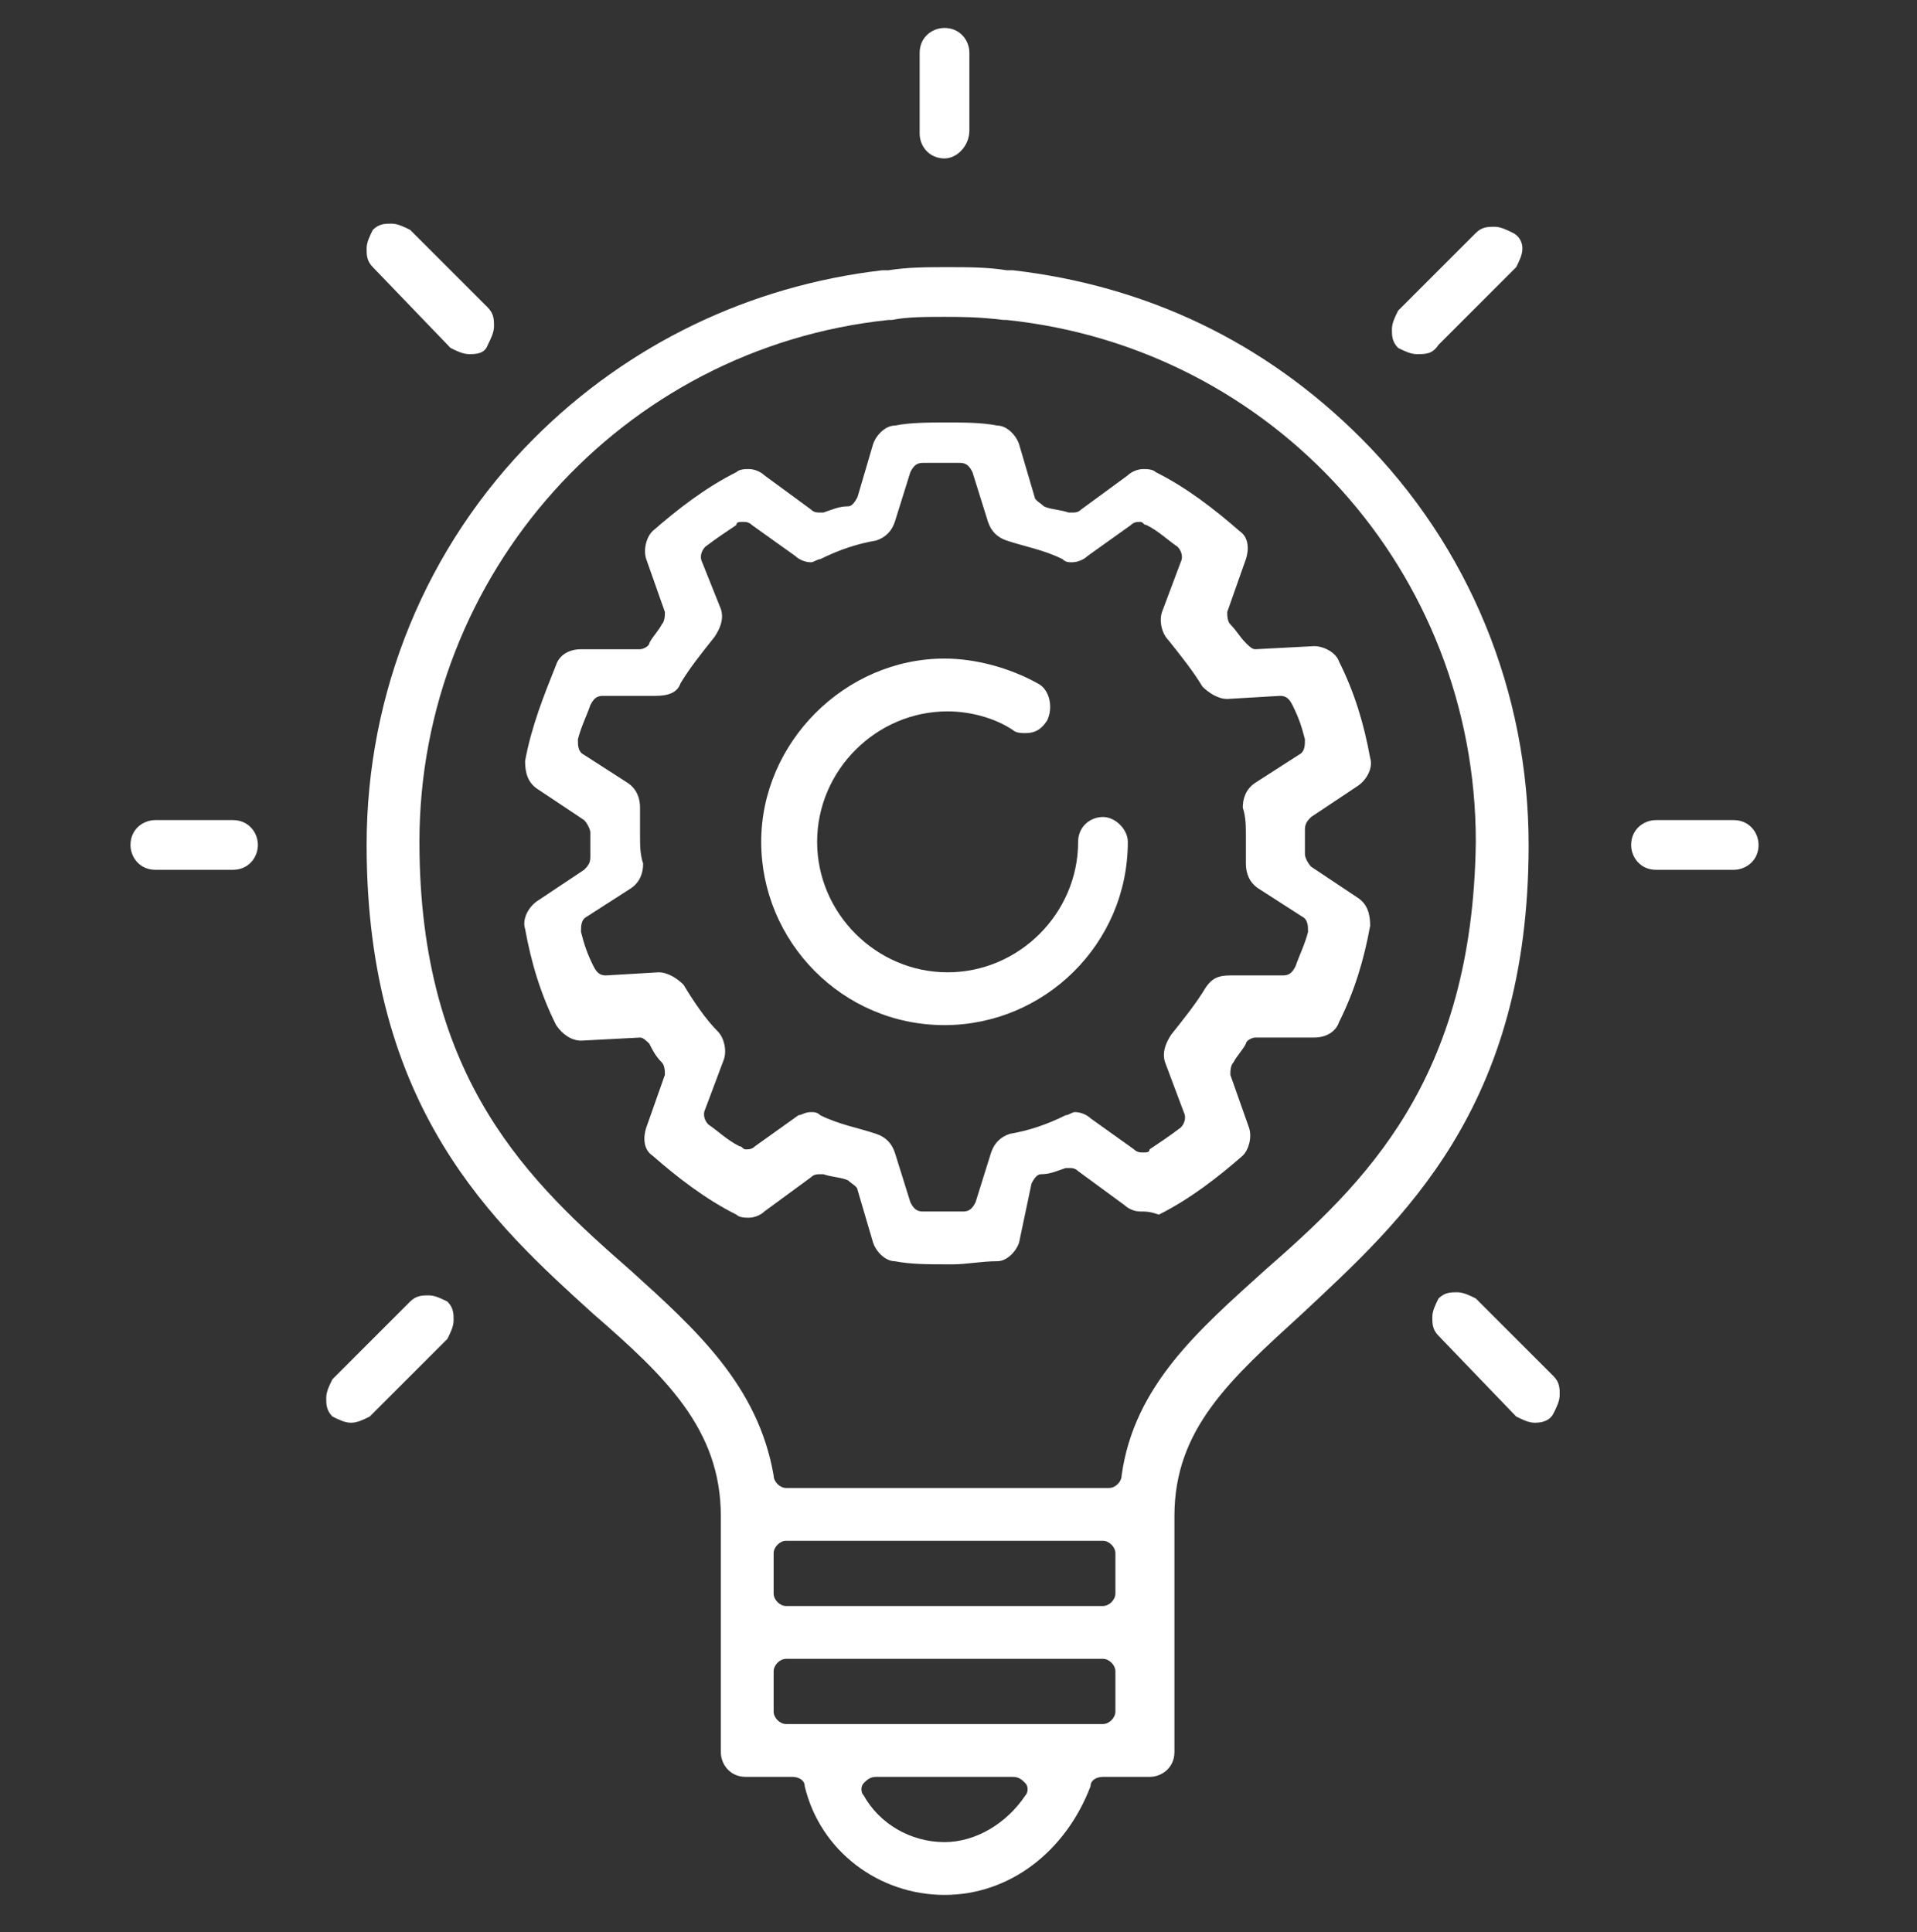 <?xml version="1.0" encoding="utf-8"?>
<!-- Generator: Adobe Illustrator 25.2.0, SVG Export Plug-In . SVG Version: 6.00 Build 0)  -->
<svg version="1.1" id="Livello_1" xmlns="http://www.w3.org/2000/svg" xmlns:xlink="http://www.w3.org/1999/xlink" x="0px" y="0px"
	 viewBox="0 0 61.7 62.2" style="enable-background:new 0 0 61.7 62.2;" xml:space="preserve">
<rect x="0" y="0" width="61.7" height="62.2" fill="#333333" stroke="none"/>
<style type="text/css">
	.st0{fill:#FFFFFF;}
</style>
<g>
	<path class="st0" d="M30.4,61c-2.1,0-4-1.4-4.5-3.5c0-0.2-0.2-0.3-0.4-0.3H24c-0.5,0-0.8-0.4-0.8-0.8v-7.6c0-2.8-1.8-4.5-4.1-6.5
		c-3.2-2.9-7.3-6.6-7.3-15.1v0c0,0,0,0,0,0c0-4.9,1.9-9.6,5.4-13.1c3-3,6.9-4.9,11.2-5.4c0,0,0.1,0,0.1,0c0,0,0,0,0.1,0
		c0.6-0.1,1.3-0.1,1.9-0.1c0.6,0,1.3,0,1.9,0.1c0,0,0,0,0.1,0c0,0,0.1,0,0.1,0c4.3,0.5,8.1,2.3,11.2,5.4c3.5,3.5,5.4,8.2,5.4,13.1
		c0,0,0,0,0,0c0,8.5-4.1,12.1-7.3,15.1c-2.3,2.1-4.1,3.7-4.1,6.5v7.6c0,0.5-0.4,0.8-0.8,0.8h-1.5c-0.2,0-0.4,0.1-0.4,0.3
		C34.3,59.6,32.5,61,30.4,61z M28.2,57.2c-0.2,0-0.3,0.1-0.4,0.2c-0.1,0.1-0.1,0.3,0,0.4c0.5,0.9,1.5,1.5,2.6,1.5c1,0,2-0.6,2.6-1.5
		c0.1-0.1,0.1-0.3,0-0.4c-0.1-0.1-0.2-0.2-0.4-0.2H28.2z M25.3,53.4c-0.2,0-0.4,0.2-0.4,0.4v1.3c0,0.2,0.2,0.4,0.4,0.4h10.2
		c0.2,0,0.4-0.2,0.4-0.4v-1.3c0-0.2-0.2-0.4-0.4-0.4H25.3z M25.3,49.6c-0.2,0-0.4,0.2-0.4,0.4v1.3c0,0.2,0.2,0.4,0.4,0.4h10.2
		c0.2,0,0.4-0.2,0.4-0.4V50c0-0.2-0.2-0.4-0.4-0.4H25.3z M30.4,10.2c-0.6,0-1.2,0-1.7,0.1c0,0-0.1,0-0.1,0l0,0
		c-8.6,0.9-15.1,8.2-15.1,16.8c0,7.7,3.6,11,6.8,13.8c2.1,1.9,4.1,3.7,4.6,6.6c0,0.2,0.2,0.4,0.4,0.4h10.4c0.2,0,0.4-0.2,0.4-0.4
		c0.4-2.9,2.5-4.7,4.6-6.6c3.2-2.8,6.7-6.1,6.8-13.8c0-8.7-6.5-15.9-15.1-16.8l0,0c0,0-0.1,0-0.1,0C31.5,10.2,30.9,10.2,30.4,10.2z"
		/>
	<path class="st0" d="M30.4,5.1c-0.5,0-0.8-0.4-0.8-0.8V1.7c0-0.5,0.4-0.8,0.8-0.8c0.5,0,0.8,0.4,0.8,0.8v2.5
		C31.2,4.7,30.8,5.1,30.4,5.1z"/>
	<path class="st0" d="M5,28c-0.5,0-0.8-0.4-0.8-0.8c0-0.5,0.4-0.8,0.8-0.8h2.5c0.5,0,0.8,0.4,0.8,0.8C8.3,27.6,8,28,7.5,28H5z"/>
	<path class="st0" d="M53.3,28c-0.5,0-0.8-0.4-0.8-0.8c0-0.5,0.4-0.8,0.8-0.8h2.5c0.5,0,0.8,0.4,0.8,0.8c0,0.5-0.4,0.8-0.8,0.8H53.3
		z"/>
	<path class="st0" d="M15.1,11.4c-0.2,0-0.4-0.1-0.6-0.2L12,8.6c-0.2-0.2-0.2-0.4-0.2-0.6c0-0.2,0.1-0.4,0.2-0.6
		c0.2-0.2,0.4-0.2,0.6-0.2c0.2,0,0.4,0.1,0.6,0.2l2.5,2.5c0.2,0.2,0.2,0.4,0.2,0.6c0,0.2-0.1,0.4-0.2,0.6
		C15.6,11.4,15.3,11.4,15.1,11.4z"/>
	<path class="st0" d="M49.4,45.8c-0.2,0-0.4-0.1-0.6-0.2L46.3,43c-0.2-0.2-0.2-0.4-0.2-0.6c0-0.2,0.1-0.4,0.2-0.6
		c0.2-0.2,0.4-0.2,0.6-0.2c0.2,0,0.4,0.1,0.6,0.2l2.5,2.5c0.2,0.2,0.2,0.4,0.2,0.6c0,0.2-0.1,0.4-0.2,0.6
		C49.9,45.7,49.7,45.8,49.4,45.8z"/>
	<path class="st0" d="M45.6,11.4c-0.2,0-0.4-0.1-0.6-0.2c-0.2-0.2-0.2-0.4-0.2-0.6c0-0.2,0.1-0.4,0.2-0.6l2.5-2.5
		c0.2-0.2,0.4-0.2,0.6-0.2c0.2,0,0.4,0.1,0.6,0.2C48.9,7.6,49,7.8,49,8c0,0.2-0.1,0.4-0.2,0.6l-2.5,2.5
		C46.1,11.4,45.9,11.4,45.6,11.4z"/>
	<path class="st0" d="M11.3,45.8c-0.2,0-0.4-0.1-0.6-0.2c-0.2-0.2-0.2-0.4-0.2-0.6c0-0.2,0.1-0.4,0.2-0.6l2.5-2.5
		c0.2-0.2,0.4-0.2,0.6-0.2c0.2,0,0.4,0.1,0.6,0.2c0.2,0.2,0.2,0.4,0.2,0.6c0,0.2-0.1,0.4-0.2,0.6l-2.5,2.5
		C11.7,45.7,11.5,45.8,11.3,45.8z"/>
	<path class="st0" d="M30.7,40.7c-0.1,0-0.2,0-0.3,0c-0.5,0-1.1,0-1.6-0.1c-0.3,0-0.6-0.3-0.7-0.6l-0.5-1.7c0-0.1-0.2-0.2-0.3-0.3
		c-0.2-0.1-0.5-0.1-0.8-0.2c0,0-0.1,0-0.1,0c-0.1,0-0.2,0-0.3,0.1l-1.5,1.1c-0.1,0.1-0.3,0.2-0.5,0.2c-0.1,0-0.3,0-0.4-0.1
		c-1-0.5-1.9-1.2-2.7-1.9c-0.3-0.2-0.3-0.6-0.2-0.9l0.6-1.7c0-0.1,0-0.3-0.1-0.4c-0.2-0.2-0.3-0.4-0.4-0.6c-0.1-0.1-0.2-0.2-0.3-0.2
		c0,0-1.9,0.1-1.9,0.1c-0.3,0-0.6-0.2-0.8-0.5c-0.5-1-0.8-2-1-3.1c-0.1-0.3,0.1-0.7,0.4-0.9l1.5-1c0.1-0.1,0.2-0.2,0.2-0.4
		c0-0.1,0-0.2,0-0.4c0-0.1,0-0.2,0-0.4c0-0.1-0.1-0.3-0.2-0.4l-1.5-1c-0.3-0.2-0.4-0.5-0.4-0.9c0.2-1.1,0.6-2.1,1-3.1
		c0.1-0.3,0.4-0.5,0.8-0.5c0,0,1.9,0,1.9,0c0.1,0,0.3-0.1,0.3-0.2c0.1-0.2,0.3-0.4,0.4-0.6c0.1-0.1,0.1-0.3,0.1-0.4l-0.6-1.7
		c-0.1-0.3,0-0.7,0.2-0.9c0.8-0.7,1.7-1.4,2.7-1.9c0.1-0.1,0.3-0.1,0.4-0.1c0.2,0,0.4,0.1,0.5,0.2l1.5,1.1c0.1,0.1,0.2,0.1,0.3,0.1
		c0,0,0.1,0,0.1,0c0.3-0.1,0.5-0.2,0.8-0.2c0.1,0,0.2-0.1,0.3-0.3l0.5-1.7c0.1-0.3,0.4-0.6,0.7-0.6c0.5-0.1,1.1-0.1,1.7-0.1
		c0.5,0,1.1,0,1.6,0.1c0.3,0,0.6,0.3,0.7,0.6l0.5,1.7c0,0.1,0.2,0.2,0.3,0.3c0.2,0.1,0.5,0.1,0.8,0.2c0,0,0.1,0,0.1,0
		c0.1,0,0.2,0,0.3-0.1l1.5-1.1c0.1-0.1,0.3-0.2,0.5-0.2c0.1,0,0.3,0,0.4,0.1c1,0.5,1.9,1.2,2.7,1.9c0.3,0.2,0.3,0.6,0.2,0.9
		l-0.6,1.7c0,0.1,0,0.3,0.1,0.4c0.2,0.2,0.3,0.4,0.5,0.6c0.1,0.1,0.2,0.2,0.3,0.2c0,0,1.9-0.1,1.9-0.1c0.3,0,0.7,0.2,0.8,0.5
		c0.5,1,0.8,2,1,3.1c0.1,0.3-0.1,0.7-0.4,0.9l-1.5,1c-0.1,0.1-0.2,0.2-0.2,0.4c0,0.1,0,0.2,0,0.4c0,0.1,0,0.2,0,0.4
		c0,0.1,0.1,0.3,0.2,0.4l1.5,1c0.3,0.2,0.4,0.5,0.4,0.9c-0.2,1.1-0.5,2.1-1,3.1c-0.1,0.3-0.4,0.5-0.8,0.5c0,0-1.9,0-1.9,0
		c-0.1,0-0.3,0.1-0.3,0.2c-0.1,0.2-0.3,0.4-0.4,0.6c-0.1,0.1-0.1,0.3-0.1,0.4l0.6,1.7c0.1,0.3,0,0.7-0.2,0.9
		c-0.8,0.7-1.7,1.4-2.7,1.9C37,39,36.9,39,36.7,39c-0.2,0-0.4-0.1-0.5-0.2l-1.5-1.1c-0.1-0.1-0.2-0.1-0.3-0.1c0,0-0.1,0-0.1,0
		c-0.3,0.1-0.5,0.2-0.8,0.2c-0.1,0-0.2,0.1-0.3,0.3L32.8,40c-0.1,0.3-0.4,0.6-0.7,0.6C31.6,40.6,31.1,40.7,30.7,40.7z M26.1,35.8
		c0.1,0,0.2,0,0.3,0.1c0.6,0.3,1.2,0.4,1.8,0.6c0.3,0.1,0.5,0.3,0.6,0.6l0.5,1.6c0.1,0.2,0.2,0.3,0.4,0.3l0.1,0c0.1,0,0.3,0,0.4,0
		c0.1,0,0.1,0,0.2,0c0,0,0,0,0,0c0.2,0,0.4,0,0.6,0c0.2,0,0.3-0.1,0.4-0.3l0.5-1.6c0.1-0.3,0.3-0.5,0.6-0.6c0.6-0.1,1.2-0.3,1.8-0.6
		c0.1,0,0.2-0.1,0.3-0.1c0.2,0,0.4,0.1,0.5,0.2l1.4,1c0.1,0.1,0.2,0.1,0.3,0.1c0.1,0,0.2,0,0.2-0.1c0.3-0.2,0.6-0.4,1-0.7
		c0.1-0.1,0.2-0.3,0.1-0.5l-0.6-1.6c-0.1-0.3,0-0.6,0.2-0.9c0.4-0.5,0.8-1,1.1-1.5c0.2-0.3,0.4-0.4,0.8-0.4c0,0,1.7,0,1.7,0
		c0.2,0,0.3-0.1,0.4-0.3c0.1-0.3,0.3-0.7,0.4-1.1c0-0.2,0-0.4-0.2-0.5l-1.4-0.9c-0.3-0.2-0.4-0.5-0.4-0.8c0-0.3,0-0.6,0-0.9
		c0-0.3,0-0.6-0.1-0.9c0-0.3,0.1-0.6,0.4-0.8l1.4-0.9c0.2-0.1,0.2-0.3,0.2-0.5c-0.1-0.4-0.2-0.7-0.4-1.1c-0.1-0.2-0.2-0.3-0.4-0.3
		c0,0-1.7,0.1-1.7,0.1c-0.3,0-0.6-0.2-0.8-0.4c-0.3-0.5-0.7-1-1.1-1.5c-0.2-0.2-0.3-0.6-0.2-0.9l0.6-1.6c0.1-0.2,0-0.4-0.1-0.5
		c-0.3-0.2-0.6-0.5-1-0.7c-0.1,0-0.1-0.1-0.2-0.1c-0.1,0-0.2,0-0.3,0.1l-1.4,1c-0.1,0.1-0.3,0.2-0.5,0.2c-0.1,0-0.2,0-0.3-0.1
		c-0.6-0.3-1.2-0.4-1.8-0.6c-0.3-0.1-0.5-0.3-0.6-0.6l-0.5-1.6c-0.1-0.2-0.2-0.3-0.4-0.3c-0.1,0-0.2,0-0.3,0c-0.1,0-0.2,0-0.3,0
		c0,0,0,0,0,0c-0.2,0-0.4,0-0.6,0c-0.2,0-0.3,0.1-0.4,0.3l-0.5,1.6c-0.1,0.3-0.3,0.5-0.6,0.6c-0.6,0.1-1.2,0.3-1.8,0.6
		c-0.1,0-0.2,0.1-0.3,0.1c-0.2,0-0.4-0.1-0.5-0.2l-1.4-1c-0.1-0.1-0.2-0.1-0.3-0.1c-0.1,0-0.2,0-0.2,0.1c-0.3,0.2-0.6,0.4-1,0.7
		c-0.1,0.1-0.2,0.3-0.1,0.5l0.6,1.5c0.1,0.3,0,0.6-0.2,0.9c-0.4,0.5-0.8,1-1.1,1.5c-0.1,0.3-0.4,0.4-0.8,0.4c0,0-1.7,0-1.7,0
		c-0.2,0-0.3,0.1-0.4,0.3c-0.1,0.3-0.3,0.7-0.4,1.1c0,0.2,0,0.4,0.2,0.5l1.4,0.9c0.3,0.2,0.4,0.5,0.4,0.8c0,0.3,0,0.6,0,0.9
		c0,0.3,0,0.6,0.1,0.9c0,0.3-0.1,0.6-0.4,0.8l-1.4,0.9c-0.2,0.1-0.2,0.3-0.2,0.5c0.1,0.4,0.2,0.7,0.4,1.1c0.1,0.2,0.2,0.3,0.4,0.3
		c0,0,1.7-0.1,1.7-0.1c0.3,0,0.6,0.2,0.8,0.4c0.3,0.5,0.7,1.1,1.1,1.5c0.2,0.2,0.3,0.6,0.2,0.9l-0.6,1.6c-0.1,0.2,0,0.4,0.1,0.5
		c0.3,0.2,0.6,0.5,1,0.7c0.1,0,0.1,0.1,0.2,0.1c0.1,0,0.2,0,0.3-0.1l1.4-1C25.8,35.9,25.9,35.8,26.1,35.8z"/>
	<path class="st0" d="M30.4,33c-3.3,0-5.9-2.7-5.9-5.9s2.7-5.9,5.9-5.9c1,0,2.1,0.3,3,0.8c0.4,0.2,0.5,0.8,0.3,1.2
		c-0.2,0.3-0.4,0.4-0.7,0.4c-0.1,0-0.3,0-0.4-0.1c-0.6-0.4-1.4-0.6-2.1-0.6c-2.3,0-4.2,1.9-4.2,4.2s1.9,4.2,4.2,4.2s4.2-1.9,4.2-4.2
		c0-0.5,0.4-0.8,0.8-0.8s0.8,0.4,0.8,0.8C36.3,30.4,33.6,33,30.4,33z"/>
</g>
</svg>
